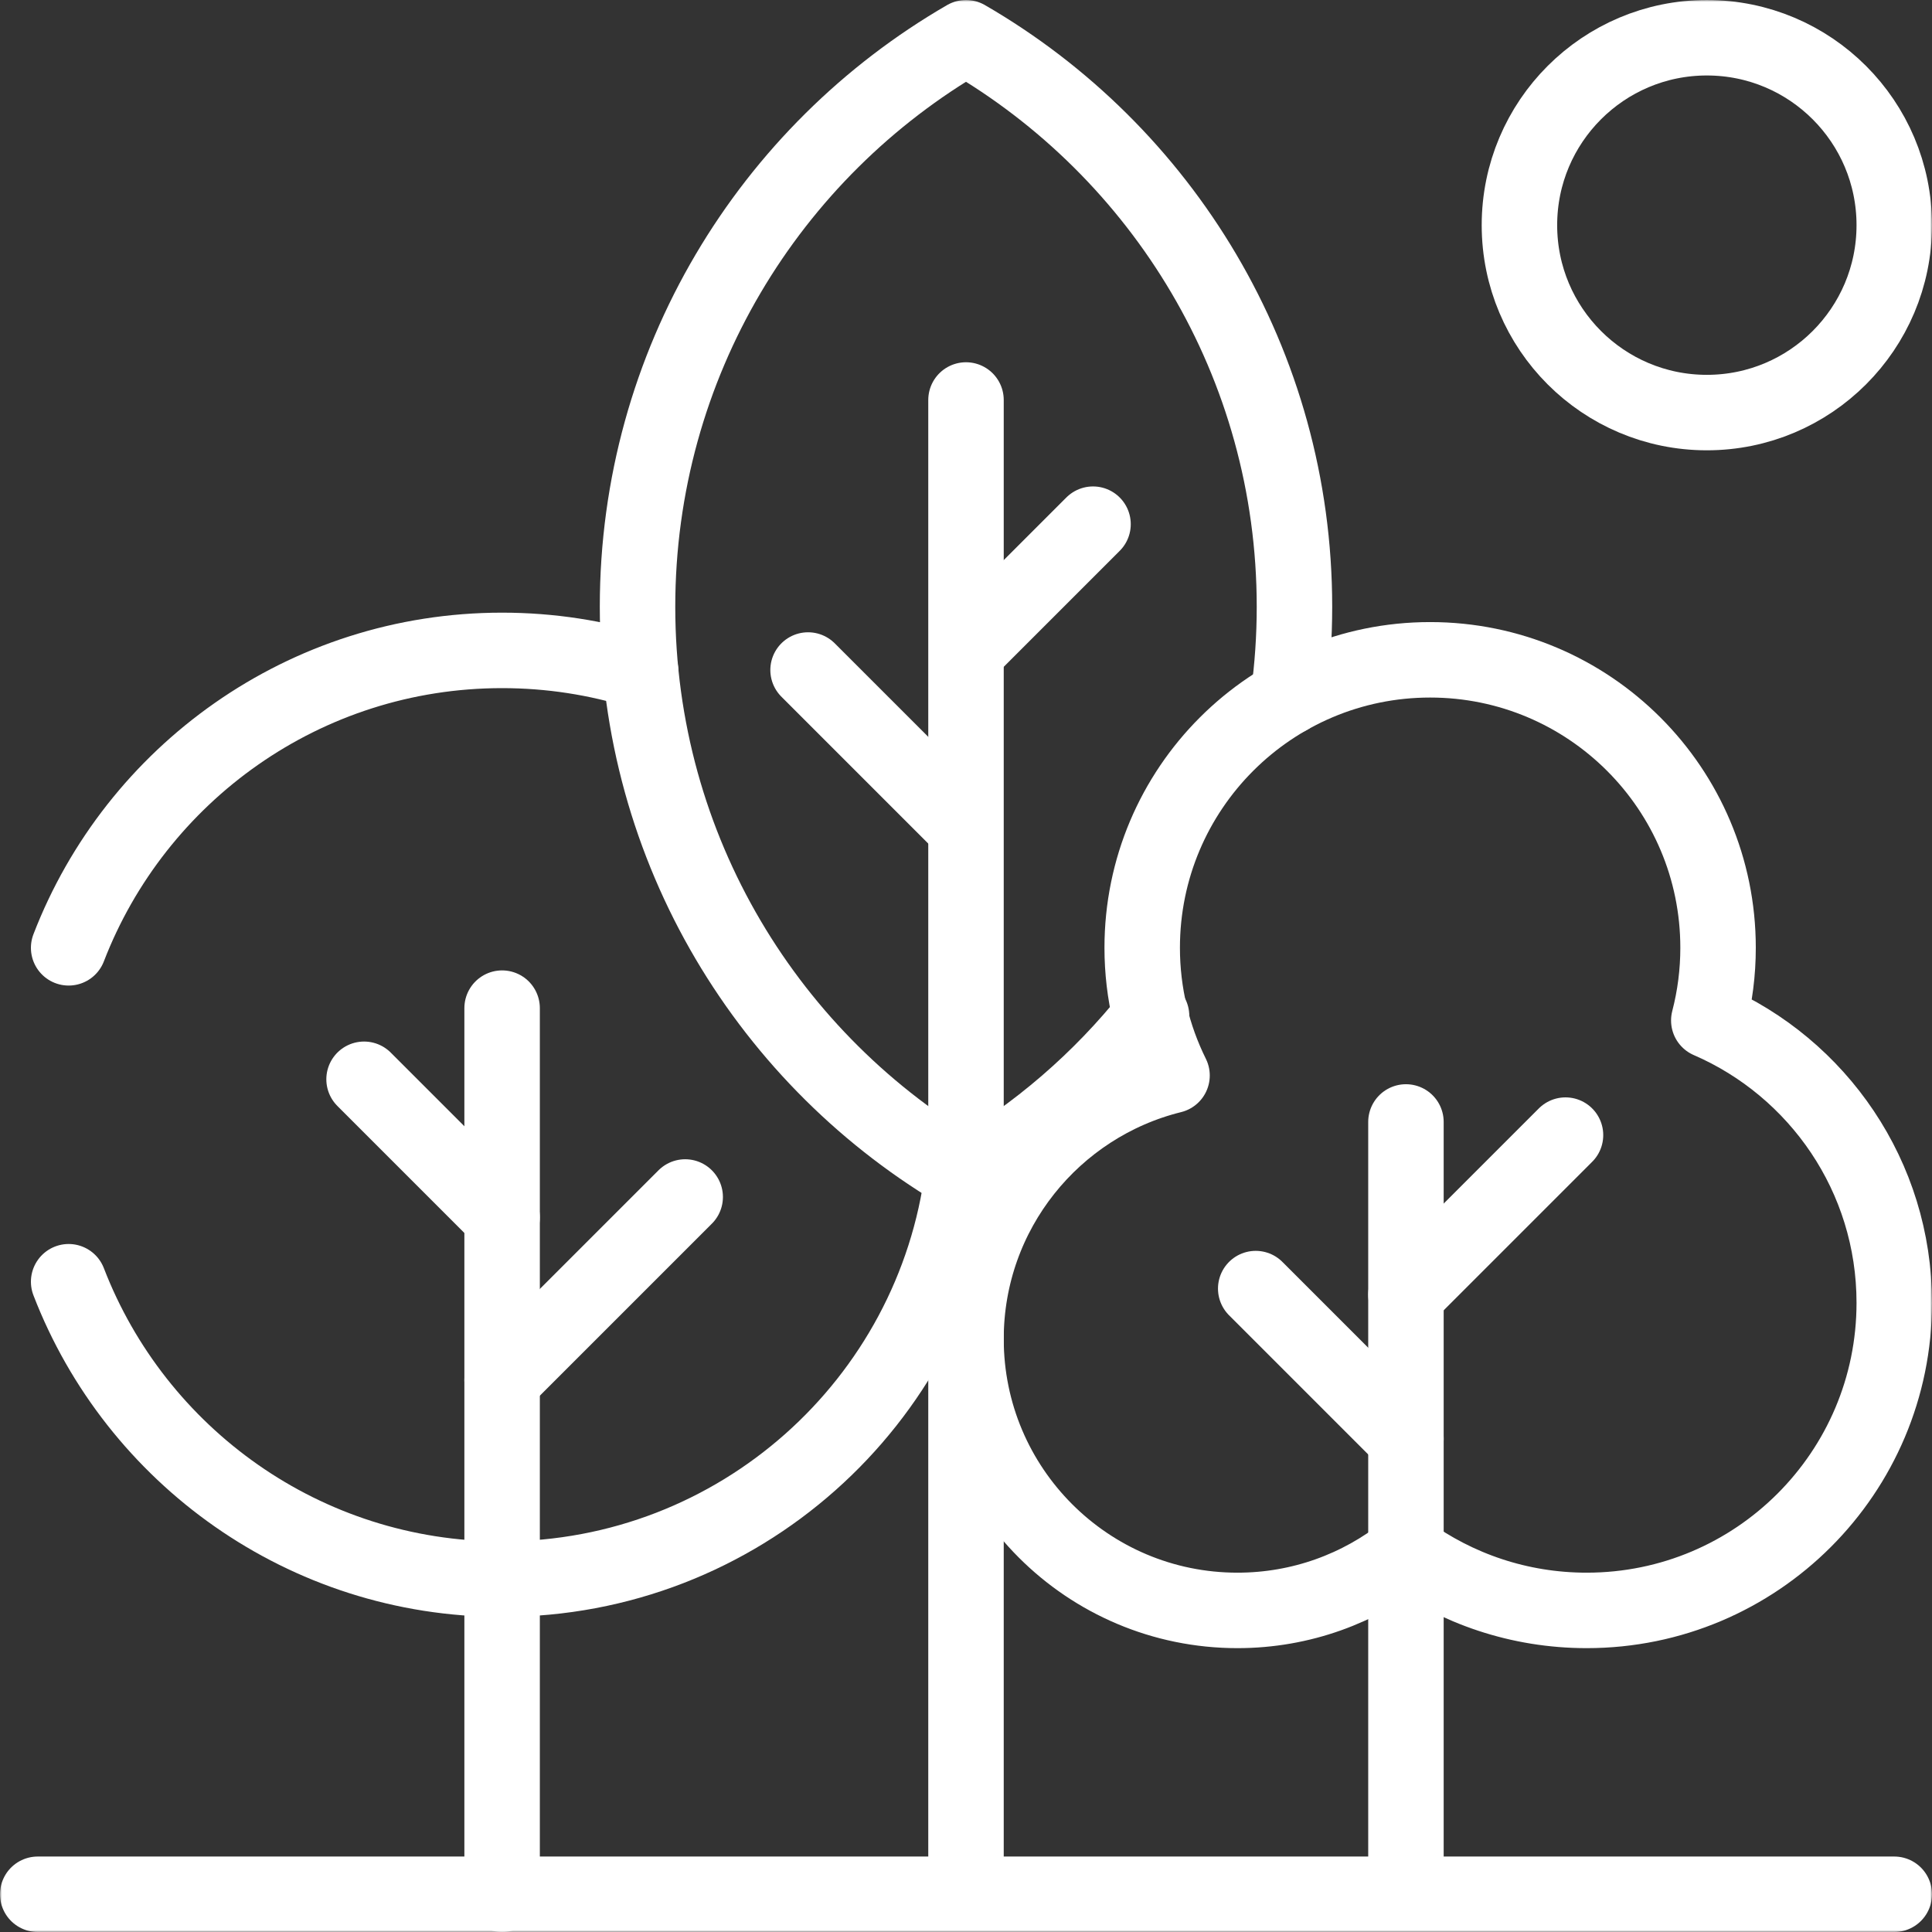 <?xml version="1.0" encoding="UTF-8"?>
<svg xmlns="http://www.w3.org/2000/svg" width="512" height="512" viewBox="0 0 512 512" fill="none">
  <rect x="0" y="0" width="512" height="512" fill="#333333" stroke="none"/>
  <g clip-path="url(#clip0_406_1424)">
    <mask id="mask0_406_1424" style="mask-type:luminance" maskUnits="userSpaceOnUse" x="0" y="0" width="512" height="512">
      <path d="M501.999 502V10.002H10V502H501.999Z" fill="white" stroke="white" stroke-width="20"></path>
    </mask>
    <g mask="url(#mask0_406_1424)">
      <path d="M133.064 267.166V502" stroke="white" stroke-width="20" stroke-miterlimit="10" stroke-linecap="round" stroke-linejoin="round"></path>
    </g>
    <path d="M133.064 365.73L181.581 317.214" stroke="white" stroke-width="20" stroke-miterlimit="10" stroke-linecap="round" stroke-linejoin="round"></path>
    <path d="M133.064 322.604L96.481 286.02" stroke="white" stroke-width="20" stroke-miterlimit="10" stroke-linecap="round" stroke-linejoin="round"></path>
    <mask id="mask1_406_1424" style="mask-type:luminance" maskUnits="userSpaceOnUse" x="0" y="0" width="512" height="512">
      <path d="M501.999 502V10.002H10V502H501.999Z" fill="white" stroke="white" stroke-width="20"></path>
    </mask>
    <g mask="url(#mask1_406_1424)">
      <path d="M256 495.947V106.001" stroke="white" stroke-width="20" stroke-miterlimit="10" stroke-linecap="round" stroke-linejoin="round"></path>
    </g>
    <path d="M256.215 172.359L289.663 138.911" stroke="white" stroke-width="20" stroke-miterlimit="10" stroke-linecap="round" stroke-linejoin="round"></path>
    <path d="M254.083 217.498L214.146 177.561" stroke="white" stroke-width="20" stroke-miterlimit="10" stroke-linecap="round" stroke-linejoin="round"></path>
    <mask id="mask2_406_1424" style="mask-type:luminance" maskUnits="userSpaceOnUse" x="0" y="0" width="512" height="512">
      <path d="M501.999 502V10.002H10V502H501.999Z" fill="white" stroke="white" stroke-width="20"></path>
    </mask>
    <g mask="url(#mask2_406_1424)">
      <path d="M452.848 270.432C454.483 264.14 455.309 257.664 455.304 251.163C455.304 209.02 421.142 174.857 379 174.857C336.858 174.857 302.695 209.02 302.695 251.163C302.695 263.321 305.543 274.813 310.602 285.015C279.249 292.775 256 321.085 256 354.837C256 394.567 288.208 426.775 327.939 426.775C344.815 426.775 360.321 420.949 372.59 411.219C386.037 421.001 402.586 426.775 420.487 426.775C465.504 426.775 501.999 390.281 501.999 345.263C501.999 311.744 481.765 282.955 452.848 270.432Z" stroke="white" stroke-width="20" stroke-miterlimit="10" stroke-linecap="round" stroke-linejoin="round"></path>
      <path d="M372.59 297.33V502" stroke="white" stroke-width="20" stroke-miterlimit="10" stroke-linecap="round" stroke-linejoin="round"></path>
      <path d="M372.59 343.102L414.875 300.817" stroke="white" stroke-width="20" stroke-miterlimit="10" stroke-linecap="round" stroke-linejoin="round"></path>
      <path d="M372.588 381.299L332.779 341.49" stroke="white" stroke-width="20" stroke-miterlimit="10" stroke-linecap="round" stroke-linejoin="round"></path>
      <path d="M10 502H501.999" stroke="white" stroke-width="20" stroke-miterlimit="10" stroke-linecap="round" stroke-linejoin="round"></path>
      <path d="M501.999 59.669C501.999 87.099 479.762 109.336 452.332 109.336C424.902 109.336 402.666 87.099 402.666 59.669C402.666 32.239 424.902 10.002 452.332 10.002C479.762 10.002 501.999 32.239 501.999 59.669Z" stroke="white" stroke-width="20" stroke-miterlimit="10" stroke-linecap="round" stroke-linejoin="round"></path>
      <path d="M18.193 339.672C35.964 385.776 80.694 418.488 133.063 418.488C195.721 418.488 247.443 371.661 255.139 311.094" stroke="white" stroke-width="20" stroke-miterlimit="10" stroke-linecap="round" stroke-linejoin="round"></path>
      <path d="M169.789 177.934C158.191 174.313 145.856 172.361 133.064 172.361C80.693 172.361 35.963 205.075 18.193 251.182" stroke="white" stroke-width="20" stroke-miterlimit="10" stroke-linecap="round" stroke-linejoin="round"></path>
      <path d="M341.413 184.743C342.502 176.808 343.048 168.807 343.046 160.797C343.046 96.359 308.035 40.102 256 10.001C203.964 40.102 168.953 96.359 168.953 160.797C168.953 225.235 203.964 281.492 256 311.594C274.891 300.658 291.568 286.284 305.172 269.214" stroke="white" stroke-width="20" stroke-miterlimit="10" stroke-linecap="round" stroke-linejoin="round"></path>
    </g>
  </g>
  <defs>
    <clipPath id="clip0_406_1424">
      <rect width="512" height="512" fill="white"></rect>
    </clipPath>
  </defs>
</svg>
